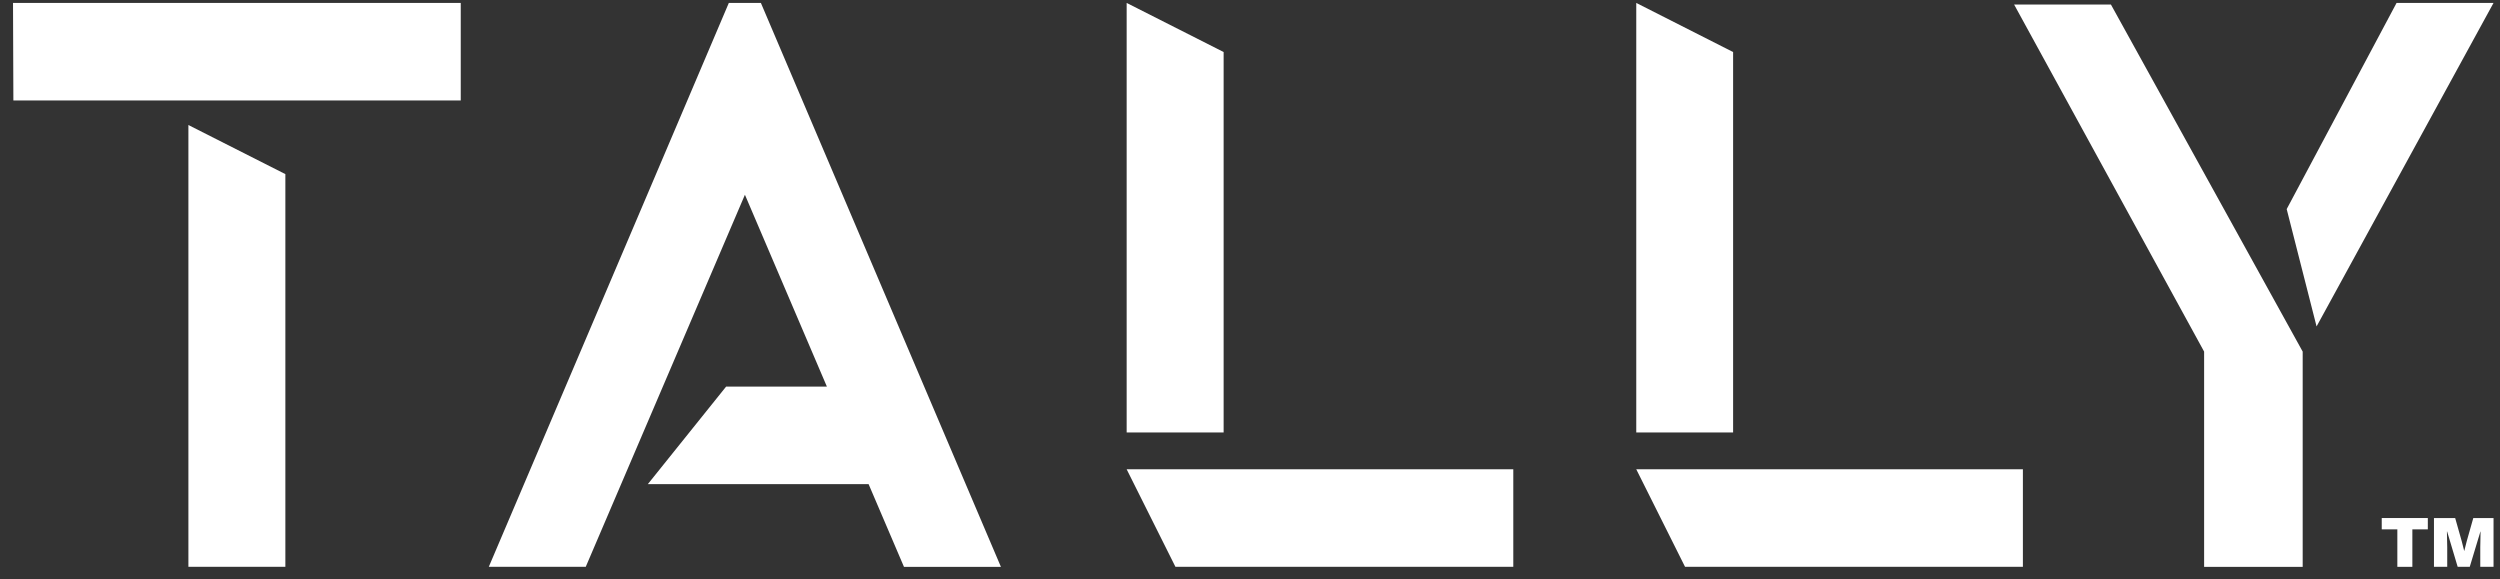 <svg width="164" height="38" viewBox="0 0 164 38" fill="none" xmlns="http://www.w3.org/2000/svg">
<rect x="0" y="0" width="164" height="38" fill="#333333" stroke="none"/>
<path fill-rule="evenodd" clip-rule="evenodd" d="M12.359 37.184H18.72V11.422L12.359 8.201V37.182V37.184Z" fill="white"/>
<path fill-rule="evenodd" clip-rule="evenodd" d="M0.878 6.592H30.225V0.192H0.854L0.878 6.592Z" fill="white"/>
<path fill-rule="evenodd" clip-rule="evenodd" d="M80.27 3.413L73.909 0.192V28.369H80.27V3.413Z" fill="white"/>
<path fill-rule="evenodd" clip-rule="evenodd" d="M77.109 37.184H99.272V30.785H73.909L77.109 37.184Z" fill="white"/>
<path fill-rule="evenodd" clip-rule="evenodd" d="M113.691 3.413L107.339 0.192V28.369H113.692V3.413H113.691Z" fill="white"/>
<path fill-rule="evenodd" clip-rule="evenodd" d="M110.539 37.184H132.702V30.785H107.339L110.539 37.184Z" fill="white"/>
<path fill-rule="evenodd" clip-rule="evenodd" d="M47.811 0.192L42.458 12.776L32.065 37.184H38.425L48.867 12.776L54.243 25.359H47.635L42.498 31.759H56.98L59.3 37.185H65.66L49.914 0.192H47.809H47.811Z" fill="white"/>
<path fill-rule="evenodd" clip-rule="evenodd" d="M157.215 0.192L150.007 13.717L151.967 21.414L163.576 0.192H157.215Z" fill="white"/>
<path fill-rule="evenodd" clip-rule="evenodd" d="M132.126 0.298L144.59 23.065V37.185H151.056V23.065L138.477 0.298H132.124H132.126Z" fill="white"/>
<path d="M163.576 33.983V37.184H162.706V35.903L162.725 34.87H162.715L162.016 37.183H161.223L160.533 34.87H160.518L160.538 35.903V37.184H159.668V33.983H161.059L161.489 35.501L161.65 36.136H161.658L161.818 35.501L162.248 33.983H163.577H163.576Z" fill="white"/>
<path d="M159.265 33.983V34.726H158.251V37.184H157.266V34.726H156.242V33.983H159.265Z" fill="white"/>
</svg>
